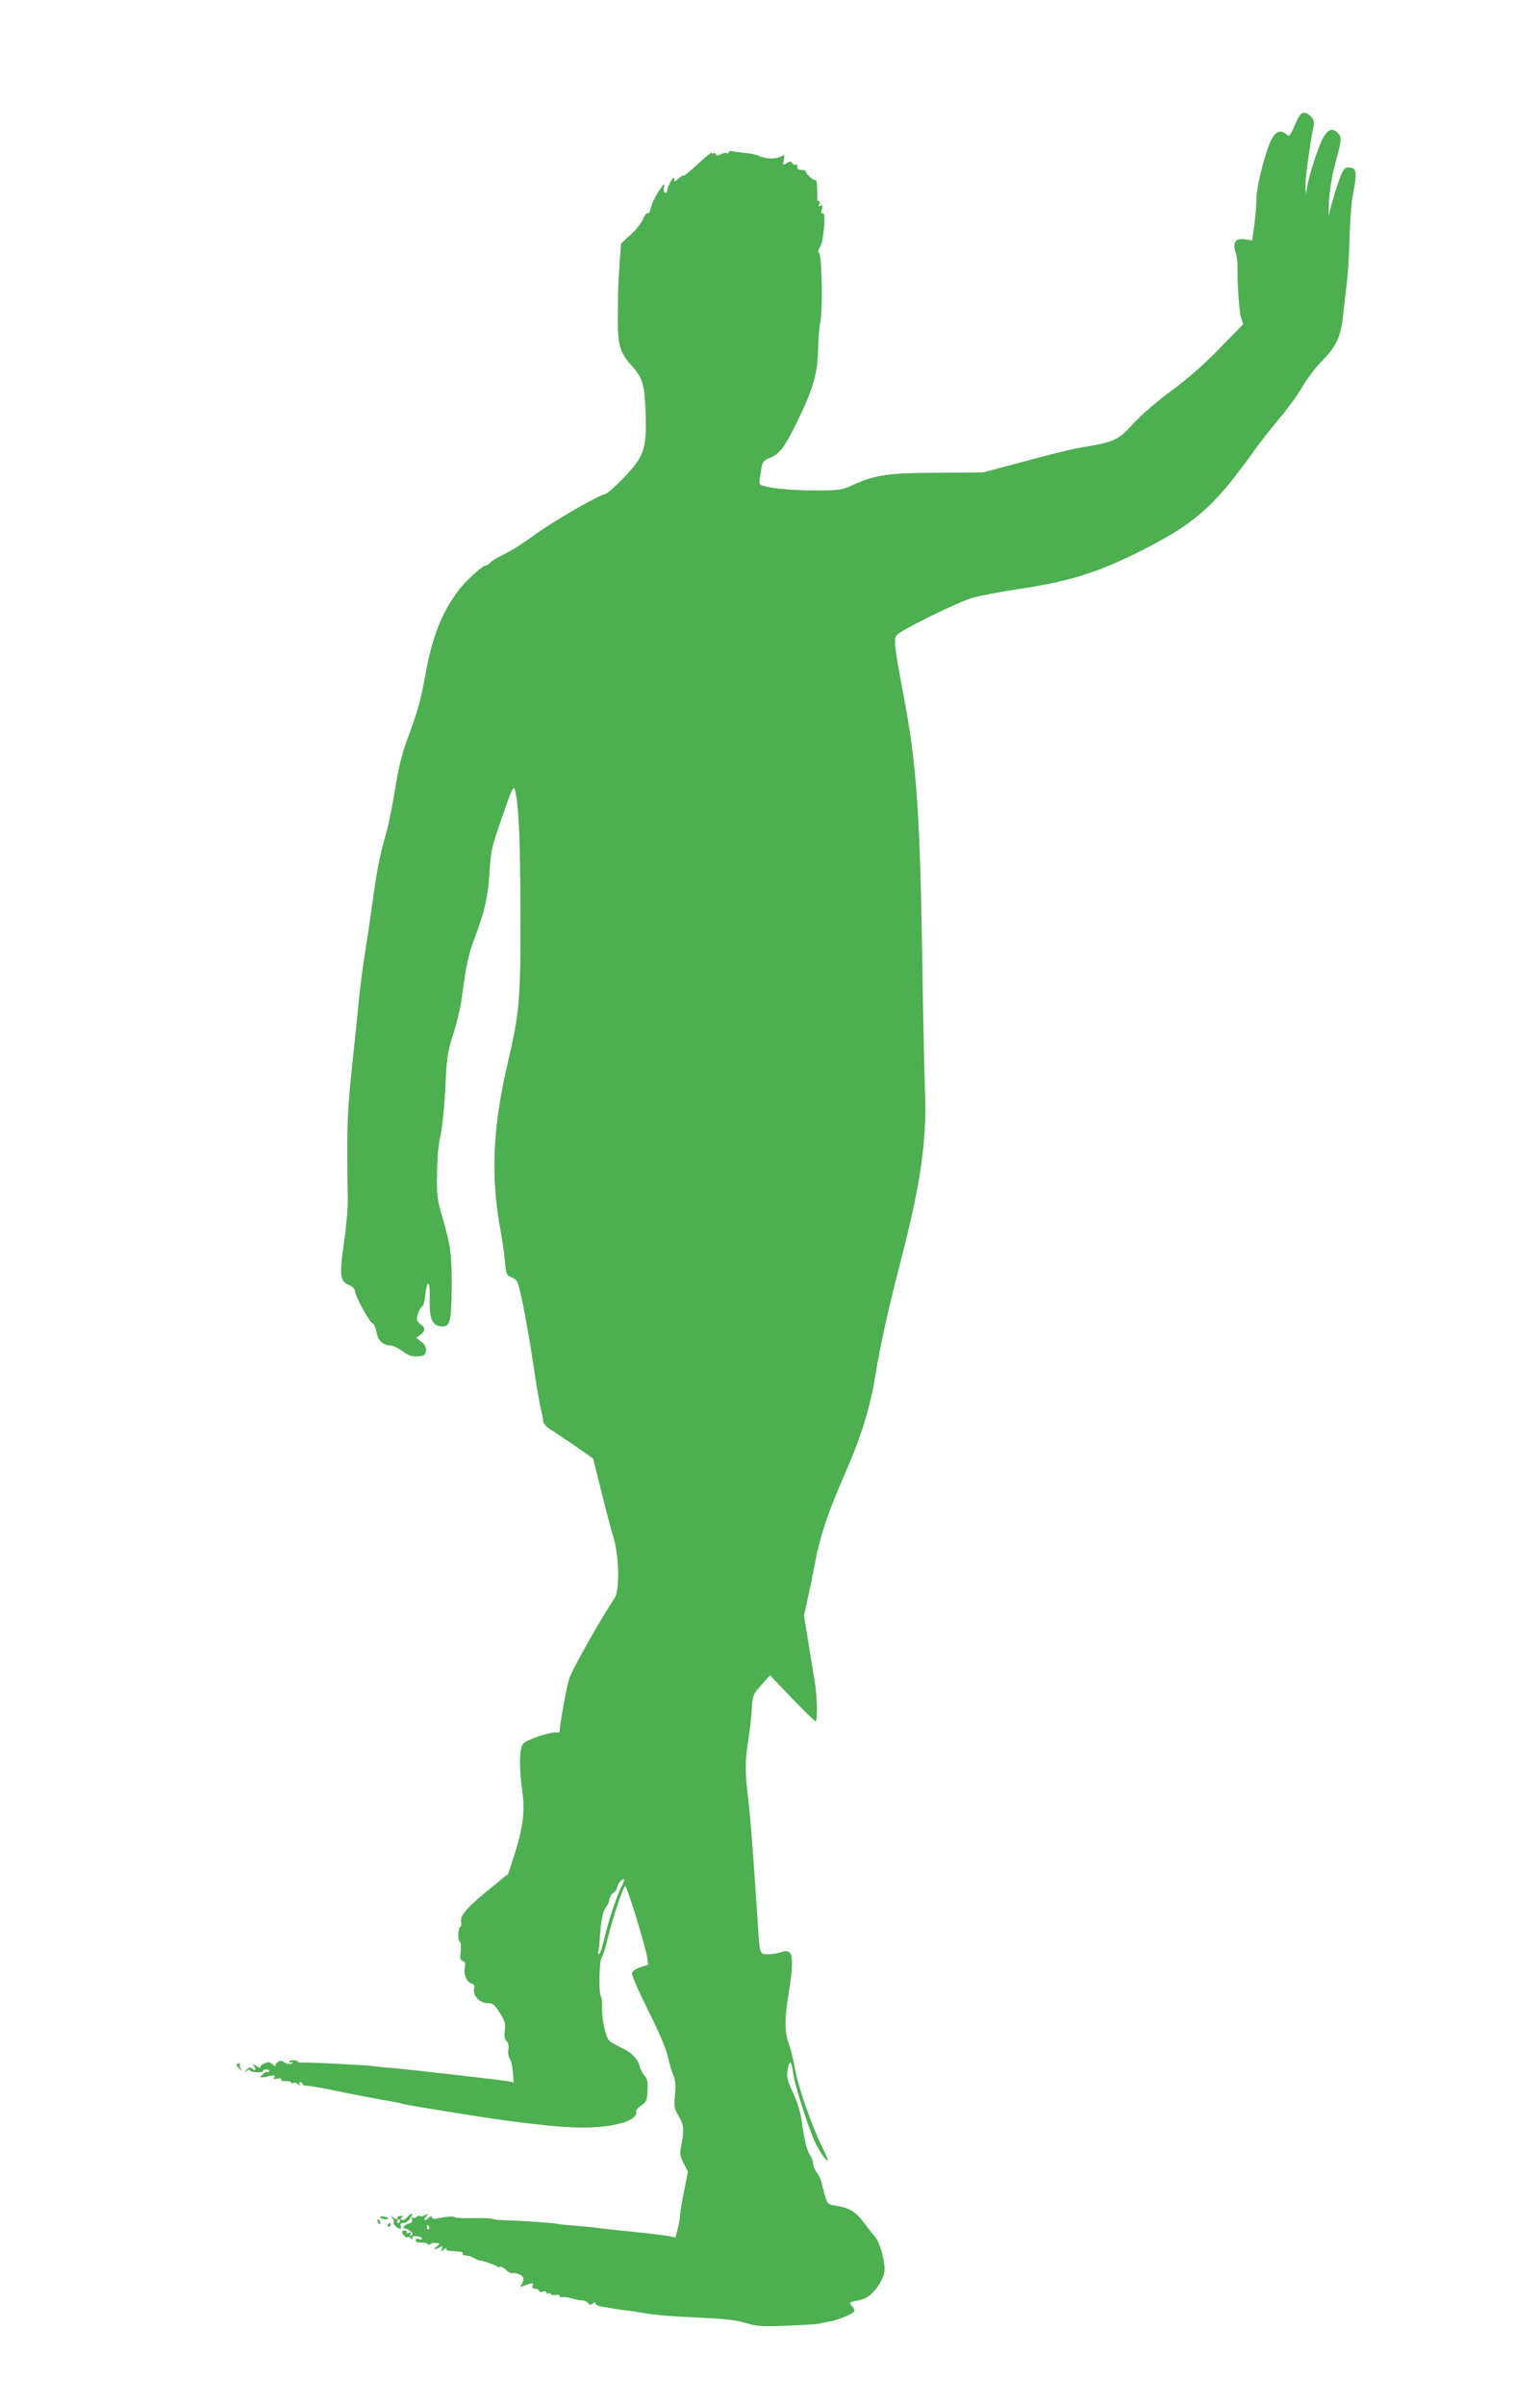 <?xml version="1.0" standalone="no"?>
<!DOCTYPE svg PUBLIC "-//W3C//DTD SVG 20010904//EN"
 "http://www.w3.org/TR/2001/REC-SVG-20010904/DTD/svg10.dtd">
<svg version="1.0" xmlns="http://www.w3.org/2000/svg"
 width="820pt" height="1280pt" viewBox="0 0 820 1280"
 preserveAspectRatio="xMidYMid meet">
<g transform="translate(0,1280) scale(0.1,-0.1)"
fill="#4caf50" stroke="none">
<path d="M6895 12135 c-27 -62 -29 -64 -46 -49 -32 29 -64 11 -88 -48 -34 -85
-71 -239 -71 -298 0 -30 -5 -92 -11 -137 l-12 -83 -36 6 c-51 8 -68 -13 -53
-64 7 -20 12 -55 11 -77 -1 -96 9 -243 19 -275 l12 -35 -123 -126 c-80 -83
-168 -161 -259 -228 -80 -59 -164 -132 -204 -176 -76 -84 -100 -96 -241 -120
-91 -15 -158 -32 -423 -103 l-135 -36 -245 -2 c-266 -1 -332 -11 -458 -69 -50
-23 -66 -25 -191 -25 -120 0 -231 10 -283 26 -12 4 -16 13 -13 32 2 15 7 43
10 64 5 30 11 38 44 51 51 21 76 53 138 177 90 182 116 267 119 396 1 61 7
129 12 150 13 53 9 351 -6 366 -8 8 -6 17 5 34 19 30 32 191 14 179 -8 -5 -10
1 -5 21 5 21 4 25 -6 19 -10 -6 -12 -4 -7 8 3 10 2 17 -4 17 -6 0 -9 8 -8 18
3 32 -3 107 -7 95 -5 -11 -54 30 -54 46 0 4 -10 7 -22 7 -16 -1 -23 4 -22 16
1 10 -3 15 -8 12 -6 -4 -14 0 -19 7 -7 12 -12 12 -30 1 -21 -13 -22 -13 -16
16 6 30 6 30 -20 17 -26 -14 -82 -10 -116 7 -10 5 -37 11 -60 13 -23 2 -54 6
-69 9 -17 4 -28 2 -28 -4 0 -6 -4 -8 -10 -5 -5 3 -20 1 -32 -6 -16 -9 -23 -9
-26 0 -2 6 -8 9 -13 5 -5 -3 -9 -1 -9 3 0 5 -32 -21 -72 -58 -40 -37 -75 -66
-79 -64 -3 3 -16 -5 -27 -16 -20 -18 -22 -18 -22 -2 -1 13 -6 9 -18 -12 -16
-30 -18 -36 -21 -56 0 -5 -6 -7 -11 -4 -6 3 -7 18 -4 33 5 20 -3 13 -29 -26
-19 -29 -38 -69 -42 -88 -3 -19 -10 -32 -16 -29 -5 4 -16 -10 -25 -31 -8 -20
-38 -58 -66 -83 l-51 -47 -8 -110 c-4 -60 -8 -127 -8 -149 0 -22 -1 -91 -1
-153 -1 -129 13 -172 74 -239 59 -66 69 -101 74 -258 5 -187 -8 -224 -121
-342 -44 -45 -87 -83 -95 -83 -27 0 -287 -150 -383 -222 -52 -38 -121 -82
-154 -97 -33 -16 -66 -35 -74 -44 -7 -10 -19 -17 -25 -17 -18 0 -112 -86 -150
-139 -86 -116 -136 -246 -171 -442 -26 -143 -39 -188 -100 -354 -26 -69 -44
-147 -61 -253 -13 -83 -35 -191 -49 -240 -33 -115 -50 -202 -69 -347 -9 -66
-27 -190 -41 -275 -13 -85 -29 -202 -34 -260 -5 -58 -22 -220 -37 -360 -26
-248 -28 -322 -22 -705 1 -44 -9 -149 -21 -234 -25 -172 -21 -200 30 -221 17
-7 29 -20 29 -30 0 -25 77 -167 94 -173 8 -3 17 -24 21 -46 7 -45 35 -71 73
-71 13 0 43 -14 66 -31 34 -24 52 -30 82 -27 34 3 39 7 42 29 2 19 -5 33 -24
48 l-28 22 22 15 c27 19 28 40 2 56 -11 7 -20 21 -20 30 0 22 21 68 31 68 4 0
10 27 14 60 10 88 26 73 23 -22 -3 -104 13 -142 59 -146 49 -5 56 19 58 198 2
179 -6 235 -49 380 -28 96 -31 116 -29 235 1 82 7 156 18 200 9 40 21 150 26
254 8 169 12 194 43 290 19 59 39 144 45 191 23 176 34 228 71 325 51 138 68
213 76 335 7 125 11 141 77 329 45 130 52 142 59 116 20 -76 28 -253 29 -640
2 -470 -5 -546 -66 -805 -82 -347 -94 -614 -39 -903 8 -43 18 -113 22 -155 7
-74 8 -78 38 -91 30 -13 32 -18 58 -140 14 -69 40 -215 56 -324 16 -109 34
-215 40 -235 5 -20 11 -48 12 -62 2 -16 15 -32 36 -45 18 -11 54 -35 80 -53
26 -17 70 -48 99 -68 l51 -36 43 -171 c23 -95 53 -208 66 -251 31 -106 33
-283 4 -324 -63 -91 -223 -372 -240 -425 -15 -46 -51 -245 -51 -284 0 -2 -11
-3 -24 -3 -40 0 -152 -39 -170 -59 -21 -23 -23 -123 -5 -253 15 -106 4 -194
-43 -342 l-32 -98 -97 -79 c-118 -95 -162 -145 -154 -176 3 -12 1 -25 -5 -28
-12 -8 -13 -72 -1 -79 5 -3 6 -26 4 -51 -5 -36 -2 -46 11 -51 13 -5 15 -14 11
-34 -8 -35 9 -77 34 -85 16 -5 20 -12 15 -29 -8 -34 30 -76 71 -76 29 0 37 -6
65 -50 28 -43 32 -57 28 -95 -4 -32 -1 -48 9 -57 10 -8 13 -23 10 -44 -3 -18
0 -40 8 -51 7 -10 14 -42 16 -71 l4 -54 -28 6 c-36 7 -547 65 -630 72 -34 2
-71 6 -82 8 -27 5 -331 21 -377 20 -21 -1 -36 2 -34 5 2 3 -7 7 -20 7 -13 1
-24 -2 -24 -8 0 -5 5 -6 12 -2 7 4 8 3 4 -4 -6 -11 -31 -7 -51 9 -13 9 -47
-15 -37 -27 4 -5 -3 -1 -14 9 -18 15 -26 16 -47 6 -15 -7 -24 -16 -20 -21 3
-6 -7 -2 -23 8 -16 10 -23 12 -16 4 17 -20 15 -35 -4 -20 -12 11 -18 10 -32
-5 -16 -18 -16 -18 1 -6 9 8 17 9 17 4 0 -5 16 -10 35 -11 19 -2 35 2 35 7 0
5 9 9 19 8 11 0 17 -5 15 -9 -3 -5 -8 -7 -12 -4 -4 2 -15 -4 -24 -14 -17 -16
-17 -17 5 -14 12 1 22 3 22 4 0 1 10 3 22 4 17 2 20 -1 13 -9 -8 -9 -3 -11 16
-7 16 3 25 1 21 -5 -4 -6 6 -9 23 -8 17 1 30 -2 30 -7 0 -5 5 -6 10 -3 6 4 18
1 27 -7 12 -9 15 -9 9 0 -4 6 -2 12 3 12 6 0 11 -4 11 -10 0 -5 11 -10 24 -10
13 0 57 -7 97 -15 139 -29 306 -61 364 -70 16 -3 37 -7 45 -10 29 -9 437 -75
585 -94 301 -39 430 -43 558 -16 70 14 113 43 104 68 -2 6 10 21 27 32 28 19
31 27 34 79 2 47 -1 63 -16 80 -11 11 -22 33 -25 47 -10 42 -46 79 -101 103
-28 13 -57 30 -64 39 -19 23 -38 114 -36 172 1 28 -2 55 -6 60 -13 17 -10 186
4 209 8 11 21 55 31 96 26 111 87 292 95 283 12 -12 107 -323 115 -374 l7 -45
-40 -12 c-22 -7 -43 -20 -46 -29 -5 -11 26 -82 83 -198 56 -110 97 -206 106
-246 8 -36 22 -83 30 -103 12 -29 14 -55 9 -106 -6 -62 -4 -71 21 -114 28 -48
29 -69 9 -174 -5 -24 0 -44 17 -76 l22 -43 -21 -106 c-12 -59 -22 -118 -22
-132 0 -14 -5 -44 -12 -68 l-11 -44 -41 8 c-23 4 -114 15 -203 24 -90 9 -171
18 -181 20 -11 2 -57 6 -103 10 -46 3 -91 8 -99 10 -19 5 -186 17 -270 19 -36
1 -69 4 -75 7 -5 4 -54 6 -107 5 -54 -1 -98 1 -98 5 0 7 -52 3 -92 -7 -20 -4
-28 -2 -28 6 0 9 -7 7 -20 -5 -22 -20 -28 -7 -7 14 10 11 8 12 -9 3 -12 -6
-24 -9 -27 -5 -4 3 -13 1 -20 -5 -8 -7 -18 -8 -22 -4 -5 4 -6 0 -2 -10 4 -11
-1 -18 -19 -22 -22 -6 -35 -26 -16 -26 5 0 16 -6 27 -13 14 -11 15 -16 5 -22
-9 -6 -11 -4 -5 5 6 10 4 12 -9 7 -10 -4 -15 -3 -11 3 3 6 -1 10 -9 10 -20 0
-20 -14 -1 -30 8 -7 15 -9 15 -5 0 4 8 1 17 -6 11 -10 14 -10 9 -2 -5 9 0 13
18 13 14 0 28 -5 32 -11 4 -7 0 -9 -13 -5 -13 4 -20 2 -20 -7 0 -8 11 -12 29
-11 15 1 31 -2 34 -7 3 -6 11 -6 17 -1 11 7 20 8 45 3 4 -1 -2 -8 -12 -16 -23
-17 -14 -20 14 -5 17 9 18 8 13 -7 -6 -16 -5 -17 12 -3 10 8 16 10 12 4 -4 -8
3 -12 21 -13 53 -2 70 -5 66 -13 -3 -4 1 -9 8 -10 29 -3 34 -4 58 -18 14 -7
25 -12 25 -10 0 5 79 -22 91 -31 6 -5 14 -6 17 -2 4 3 18 -4 32 -17 14 -13 28
-21 31 -18 3 4 19 2 35 -4 29 -10 33 -27 15 -57 -7 -11 -5 -13 10 -7 46 19 58
20 51 3 -5 -12 -1 -17 13 -17 11 0 20 -5 20 -11 0 -6 9 -8 20 -4 12 4 20 2 20
-5 0 -6 4 -9 9 -5 5 3 12 1 15 -4 3 -5 15 -7 26 -4 12 3 20 0 20 -6 0 -7 4 -9
10 -6 5 3 29 1 52 -6 24 -7 51 -12 60 -11 9 0 22 -6 29 -14 9 -11 15 -12 25
-3 10 8 14 8 14 1 0 -6 15 -14 33 -17 17 -3 46 -7 62 -10 17 -3 46 -8 65 -10
19 -1 62 -8 95 -14 70 -12 148 -18 340 -27 96 -4 160 -13 205 -26 57 -18 84
-20 215 -15 82 3 161 8 175 11 14 3 41 9 60 12 49 9 130 44 130 57 0 6 -7 18
-16 28 -14 16 -13 17 23 24 22 3 51 14 66 24 41 27 87 101 87 141 0 60 -27
150 -52 178 -13 15 -37 45 -53 67 -50 67 -78 85 -165 99 -37 6 -37 6 -67 126
-3 14 -14 36 -24 49 -11 13 -19 33 -19 45 0 12 -6 31 -14 42 -19 26 -33 83
-46 179 -8 53 -23 106 -47 157 -31 66 -35 83 -29 122 9 60 21 51 30 -20 7 -60
85 -302 118 -369 26 -51 59 -98 65 -92 2 3 -11 36 -30 73 -53 106 -128 320
-144 414 -8 47 -22 103 -30 125 -24 60 -26 133 -10 237 39 236 33 282 -34 259
-18 -6 -49 -11 -70 -11 -44 0 -44 0 -53 150 -27 405 -39 562 -51 667 -19 153
-19 210 0 326 8 51 16 125 18 164 4 70 6 75 50 125 l47 53 117 -123 c65 -67
121 -123 126 -122 11 0 8 138 -4 206 -6 32 -21 126 -34 208 l-24 149 19 86
c11 47 29 136 40 196 27 142 70 271 160 475 85 193 133 348 161 520 26 161 65
338 139 625 103 400 136 632 125 890 -3 77 -10 406 -15 730 -12 764 -31 1020
-100 1380 -50 264 -53 299 -32 318 37 33 331 177 402 196 41 12 151 32 243 46
267 39 432 91 659 207 280 142 381 231 584 513 43 61 112 148 152 195 40 47
93 120 117 162 25 42 71 104 104 137 77 78 101 131 112 239 5 48 14 125 20
172 6 47 13 157 15 245 2 91 10 195 20 241 20 105 17 128 -18 132 -21 3 -30
-3 -41 -25 -17 -32 -63 -183 -71 -228 -2 -16 -2 14 0 69 3 54 15 133 26 175
42 157 44 168 23 191 -28 31 -51 25 -79 -22 -25 -44 -74 -193 -86 -263 l-7
-40 -2 48 c-1 41 30 262 45 324 7 25 -26 63 -55 63 -14 0 -26 -18 -46 -65z
m-3589 -9382 c-26 -53 -64 -169 -91 -280 -9 -40 -21 -73 -26 -73 -4 0 -6 6 -4
13 3 6 7 41 9 77 7 97 17 143 34 163 9 10 16 27 17 39 1 11 10 27 20 34 11 8
20 21 21 29 3 19 23 45 35 45 5 0 -1 -21 -15 -47z m-1021 -1802 c3 -5 2 -12
-3 -15 -5 -3 -9 1 -9 9 0 17 3 19 12 6z"/>
<path d="M1260 1811 c0 -5 8 -15 18 -22 15 -12 16 -12 5 2 -7 9 -10 19 -6 22
3 4 1 7 -5 7 -7 0 -12 -4 -12 -9z"/>
<path d="M2167 1000 c-10 -12 -22 -18 -28 -14 -8 4 -7 9 2 15 10 6 7 8 -8 6
-12 0 -19 -5 -17 -9 8 -13 -11 -9 -26 5 -12 10 -12 9 -1 -6 8 -9 11 -20 8 -23
-7 -8 18 -34 32 -34 6 0 8 7 5 15 -4 10 0 15 14 15 11 0 27 11 36 25 20 30 8
33 -17 5z m-37 -20 c0 -5 -5 -10 -11 -10 -5 0 -7 5 -4 10 3 6 8 10 11 10 2 0
4 -4 4 -10z"/>
<path d="M2025 999 c4 -5 16 -9 27 -9 26 0 19 9 -11 15 -12 2 -19 0 -16 -6z"/>
<path d="M2010 981 c0 -6 4 -13 10 -16 6 -3 7 1 4 9 -7 18 -14 21 -14 7z"/>
<path d="M2065 960 c-3 -5 -1 -10 4 -10 6 0 11 5 11 10 0 6 -2 10 -4 10 -3 0
-8 -4 -11 -10z"/>
</g>
</svg>
